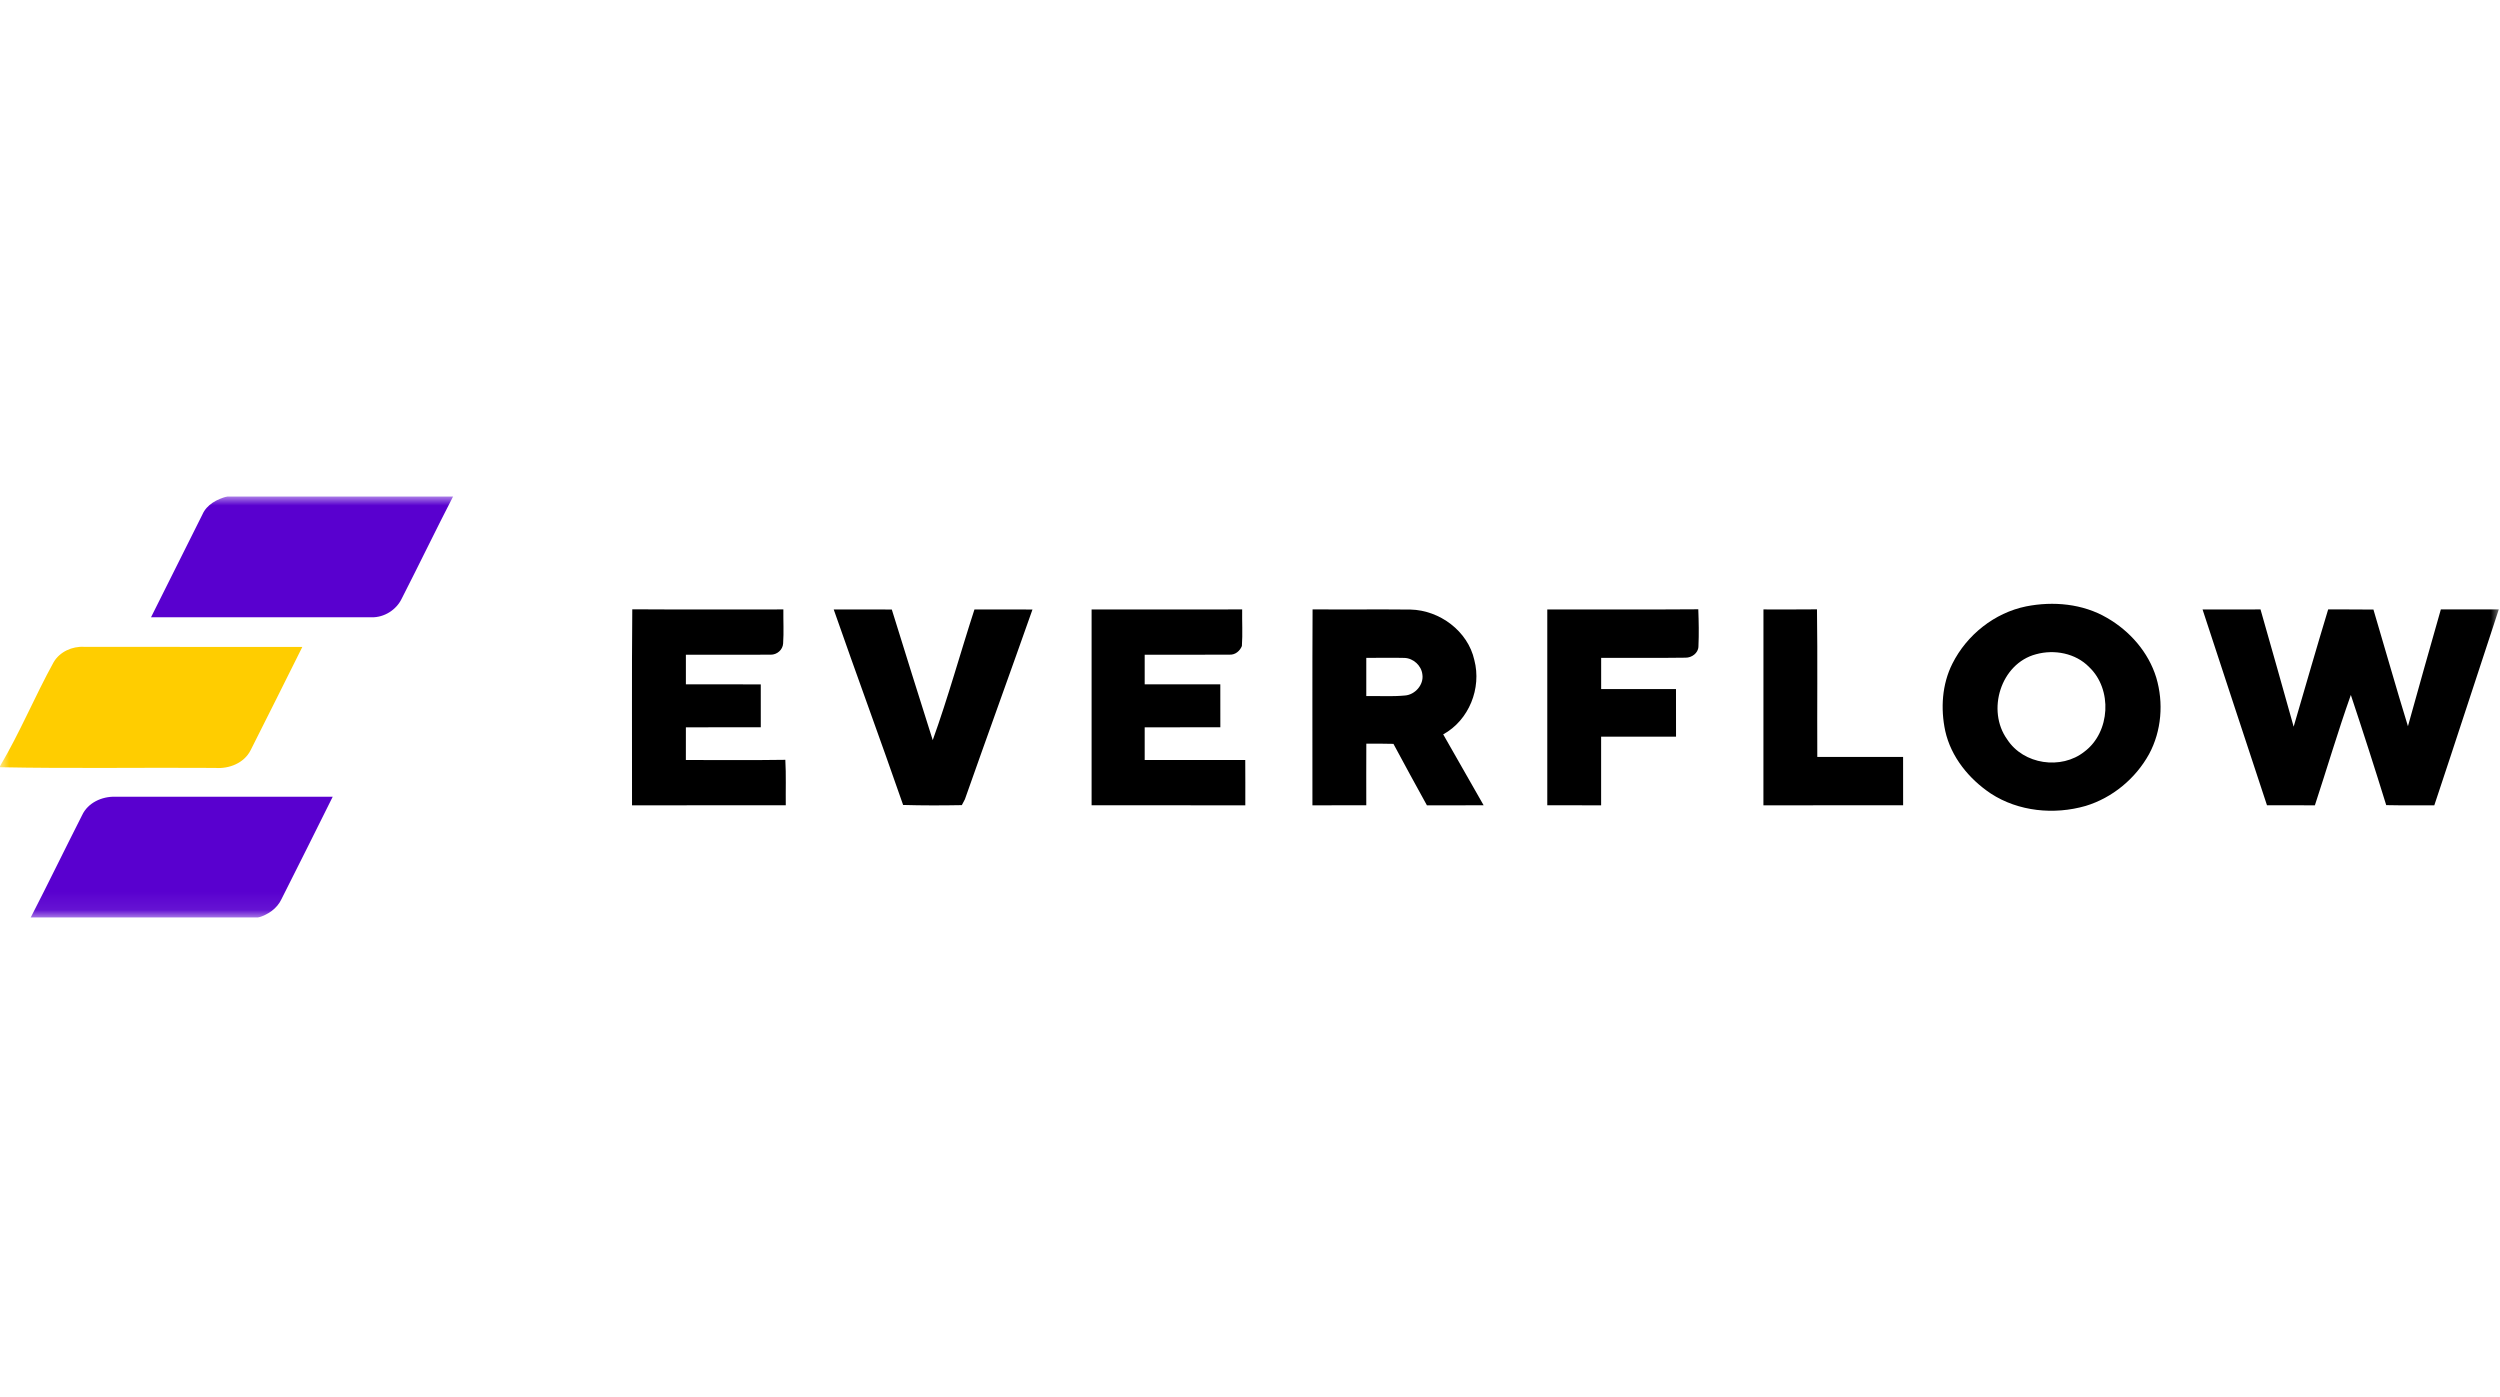 <?xml version="1.0" encoding="UTF-8"?>
<svg xmlns="http://www.w3.org/2000/svg" width="136" height="76" viewBox="0 0 136 76" fill="none">
  <g clip-path="url(#clip0_154_493)">
    <mask id="mask0_154_493" style="mask-type:luminance" maskUnits="userSpaceOnUse" x="0" y="27" width="136" height="23">
      <path d="M136 27H0V49.921H136V27Z" fill="white"></path>
    </mask>
    <g mask="url(#mask0_154_493)">
      <path d="M12.378 27H24.652C23.701 28.844 22.801 30.713 21.857 32.559C21.563 33.179 20.901 33.595 20.215 33.581C16.216 33.578 12.216 33.581 8.216 33.578C9.145 31.717 10.072 29.856 11.006 27.998C11.248 27.438 11.816 27.148 12.378 27Z" fill="#5900CF"></path>
      <path d="M4.464 44.351C4.78 43.668 5.542 43.322 6.269 43.342C10.213 43.342 14.155 43.34 18.099 43.344C17.172 45.203 16.249 47.066 15.31 48.918C15.067 49.436 14.568 49.767 14.031 49.921H1.666C2.616 48.074 3.523 46.203 4.464 44.351Z" fill="#5900CF"></path>
      <path d="M110.223 32.987C111.697 32.696 113.301 32.841 114.615 33.608C115.86 34.321 116.878 35.481 117.301 36.863C117.707 38.23 117.59 39.763 116.909 41.024C116.174 42.356 114.916 43.401 113.457 43.843C111.748 44.335 109.807 44.15 108.301 43.169C107.111 42.374 106.134 41.177 105.82 39.76C105.562 38.544 105.645 37.221 106.211 36.101C106.995 34.537 108.501 33.338 110.223 32.987ZM110.759 35.591C108.837 36.097 108.056 38.653 109.194 40.228C110.075 41.59 112.133 41.894 113.393 40.889C114.805 39.831 114.928 37.495 113.647 36.286C112.911 35.532 111.754 35.316 110.759 35.591Z" fill="black"></path>
      <path d="M34.396 33.146C37.136 33.165 39.875 33.15 42.615 33.153C42.607 33.771 42.644 34.391 42.602 35.007C42.581 35.352 42.267 35.62 41.927 35.615C40.389 35.625 38.851 35.612 37.312 35.618C37.311 36.155 37.311 36.691 37.312 37.228C38.671 37.231 40.027 37.226 41.386 37.23C41.387 38.007 41.386 38.785 41.387 39.563C40.029 39.568 38.671 39.563 37.312 39.566C37.311 40.158 37.311 40.751 37.311 41.344C39.116 41.344 40.919 41.361 42.722 41.334C42.768 42.157 42.736 42.982 42.746 43.807C39.958 43.811 37.17 43.809 34.382 43.809C34.389 40.255 34.363 36.7 34.396 33.146Z" fill="black"></path>
      <path d="M45.354 33.155C46.407 33.155 47.459 33.151 48.514 33.157C49.25 35.527 49.989 37.897 50.741 40.264C51.582 37.926 52.242 35.52 53.01 33.155C54.062 33.155 55.115 33.151 56.167 33.157C54.952 36.603 53.704 40.038 52.49 43.483C52.447 43.563 52.366 43.721 52.324 43.799C51.259 43.819 50.194 43.821 49.13 43.79C47.897 40.237 46.593 36.707 45.354 33.155Z" fill="black"></path>
      <path d="M59.383 33.155C62.114 33.153 64.844 33.155 67.574 33.153C67.564 33.817 67.605 34.481 67.559 35.143C67.455 35.408 67.199 35.627 66.903 35.613C65.36 35.627 63.815 35.61 62.271 35.618C62.268 36.155 62.268 36.691 62.271 37.228C63.643 37.231 65.013 37.228 66.385 37.228C66.389 38.007 66.387 38.785 66.387 39.564C65.015 39.566 63.643 39.563 62.271 39.566C62.27 40.159 62.27 40.751 62.271 41.345C64.095 41.347 65.918 41.347 67.742 41.345C67.749 42.166 67.745 42.987 67.745 43.809C64.957 43.809 62.171 43.811 59.383 43.807C59.382 40.257 59.383 36.707 59.383 33.155Z" fill="black"></path>
      <path d="M71.404 33.15C73.18 33.165 74.956 33.141 76.732 33.16C78.318 33.196 79.853 34.331 80.203 35.904C80.607 37.44 79.914 39.179 78.51 39.95C79.247 41.232 79.974 42.522 80.709 43.806C79.68 43.814 78.653 43.807 77.624 43.809C77.012 42.697 76.401 41.585 75.803 40.466C75.311 40.454 74.819 40.452 74.328 40.456C74.321 41.573 74.326 42.69 74.326 43.807C73.348 43.811 72.372 43.809 71.396 43.809C71.399 40.255 71.386 36.703 71.404 33.15ZM74.326 35.788C74.325 36.481 74.325 37.174 74.326 37.865C75.024 37.855 75.724 37.902 76.42 37.836C76.975 37.802 77.466 37.248 77.377 36.688C77.326 36.211 76.887 35.809 76.41 35.791C75.715 35.771 75.021 35.795 74.326 35.788Z" fill="black"></path>
      <path d="M84.172 33.155C86.911 33.148 89.648 33.167 92.387 33.145C92.412 33.819 92.426 34.494 92.395 35.167C92.387 35.528 92.03 35.785 91.69 35.778C90.161 35.802 88.631 35.778 87.103 35.788C87.099 36.354 87.099 36.919 87.103 37.484C88.459 37.484 89.818 37.483 91.174 37.484C91.176 38.347 91.176 39.211 91.176 40.074C89.818 40.075 88.459 40.072 87.101 40.074C87.099 41.318 87.101 42.564 87.101 43.809C86.125 43.809 85.149 43.811 84.172 43.807C84.171 40.257 84.172 36.707 84.172 33.155Z" fill="black"></path>
      <path d="M95.932 33.153C96.901 33.151 97.873 33.162 98.844 33.148C98.881 35.824 98.847 38.5 98.861 41.177C100.416 41.177 101.973 41.176 103.528 41.177C103.528 42.055 103.528 42.931 103.53 43.807C100.997 43.811 98.463 43.809 95.93 43.809C95.93 40.257 95.928 36.705 95.932 33.153Z" fill="black"></path>
      <path d="M119.819 33.155C120.869 33.151 121.921 33.156 122.972 33.153C123.582 35.277 124.176 37.404 124.775 39.532C125.397 37.403 126.01 35.272 126.653 33.15C127.473 33.16 128.293 33.146 129.115 33.16C129.745 35.274 130.342 37.398 130.992 39.507C131.579 37.386 132.18 35.269 132.782 33.153C133.834 33.155 134.883 33.155 135.934 33.153C134.762 36.705 133.61 40.262 132.426 43.809C131.553 43.806 130.681 43.819 129.81 43.799C129.191 41.794 128.548 39.795 127.886 37.805C127.181 39.788 126.587 41.809 125.93 43.809C125.061 43.809 124.191 43.812 123.324 43.806C122.156 40.255 120.977 36.708 119.819 33.155Z" fill="black"></path>
      <path d="M2.915 36.028C3.248 35.455 3.931 35.148 4.581 35.189C8.535 35.197 12.491 35.187 16.446 35.194C15.507 37.068 14.58 38.948 13.631 40.817C13.279 41.513 12.461 41.834 11.712 41.775C7.807 41.746 3.902 41.817 0 41.737V41.68C1.08 39.861 1.893 37.883 2.915 36.028Z" fill="#FFCD00"></path>
    </g>
  </g>
  <defs>
    <clipPath id="clip0_154_493">
      <rect width="136" height="22.921" fill="white" transform="translate(0 27)"></rect>
    </clipPath>
  </defs>
</svg>
